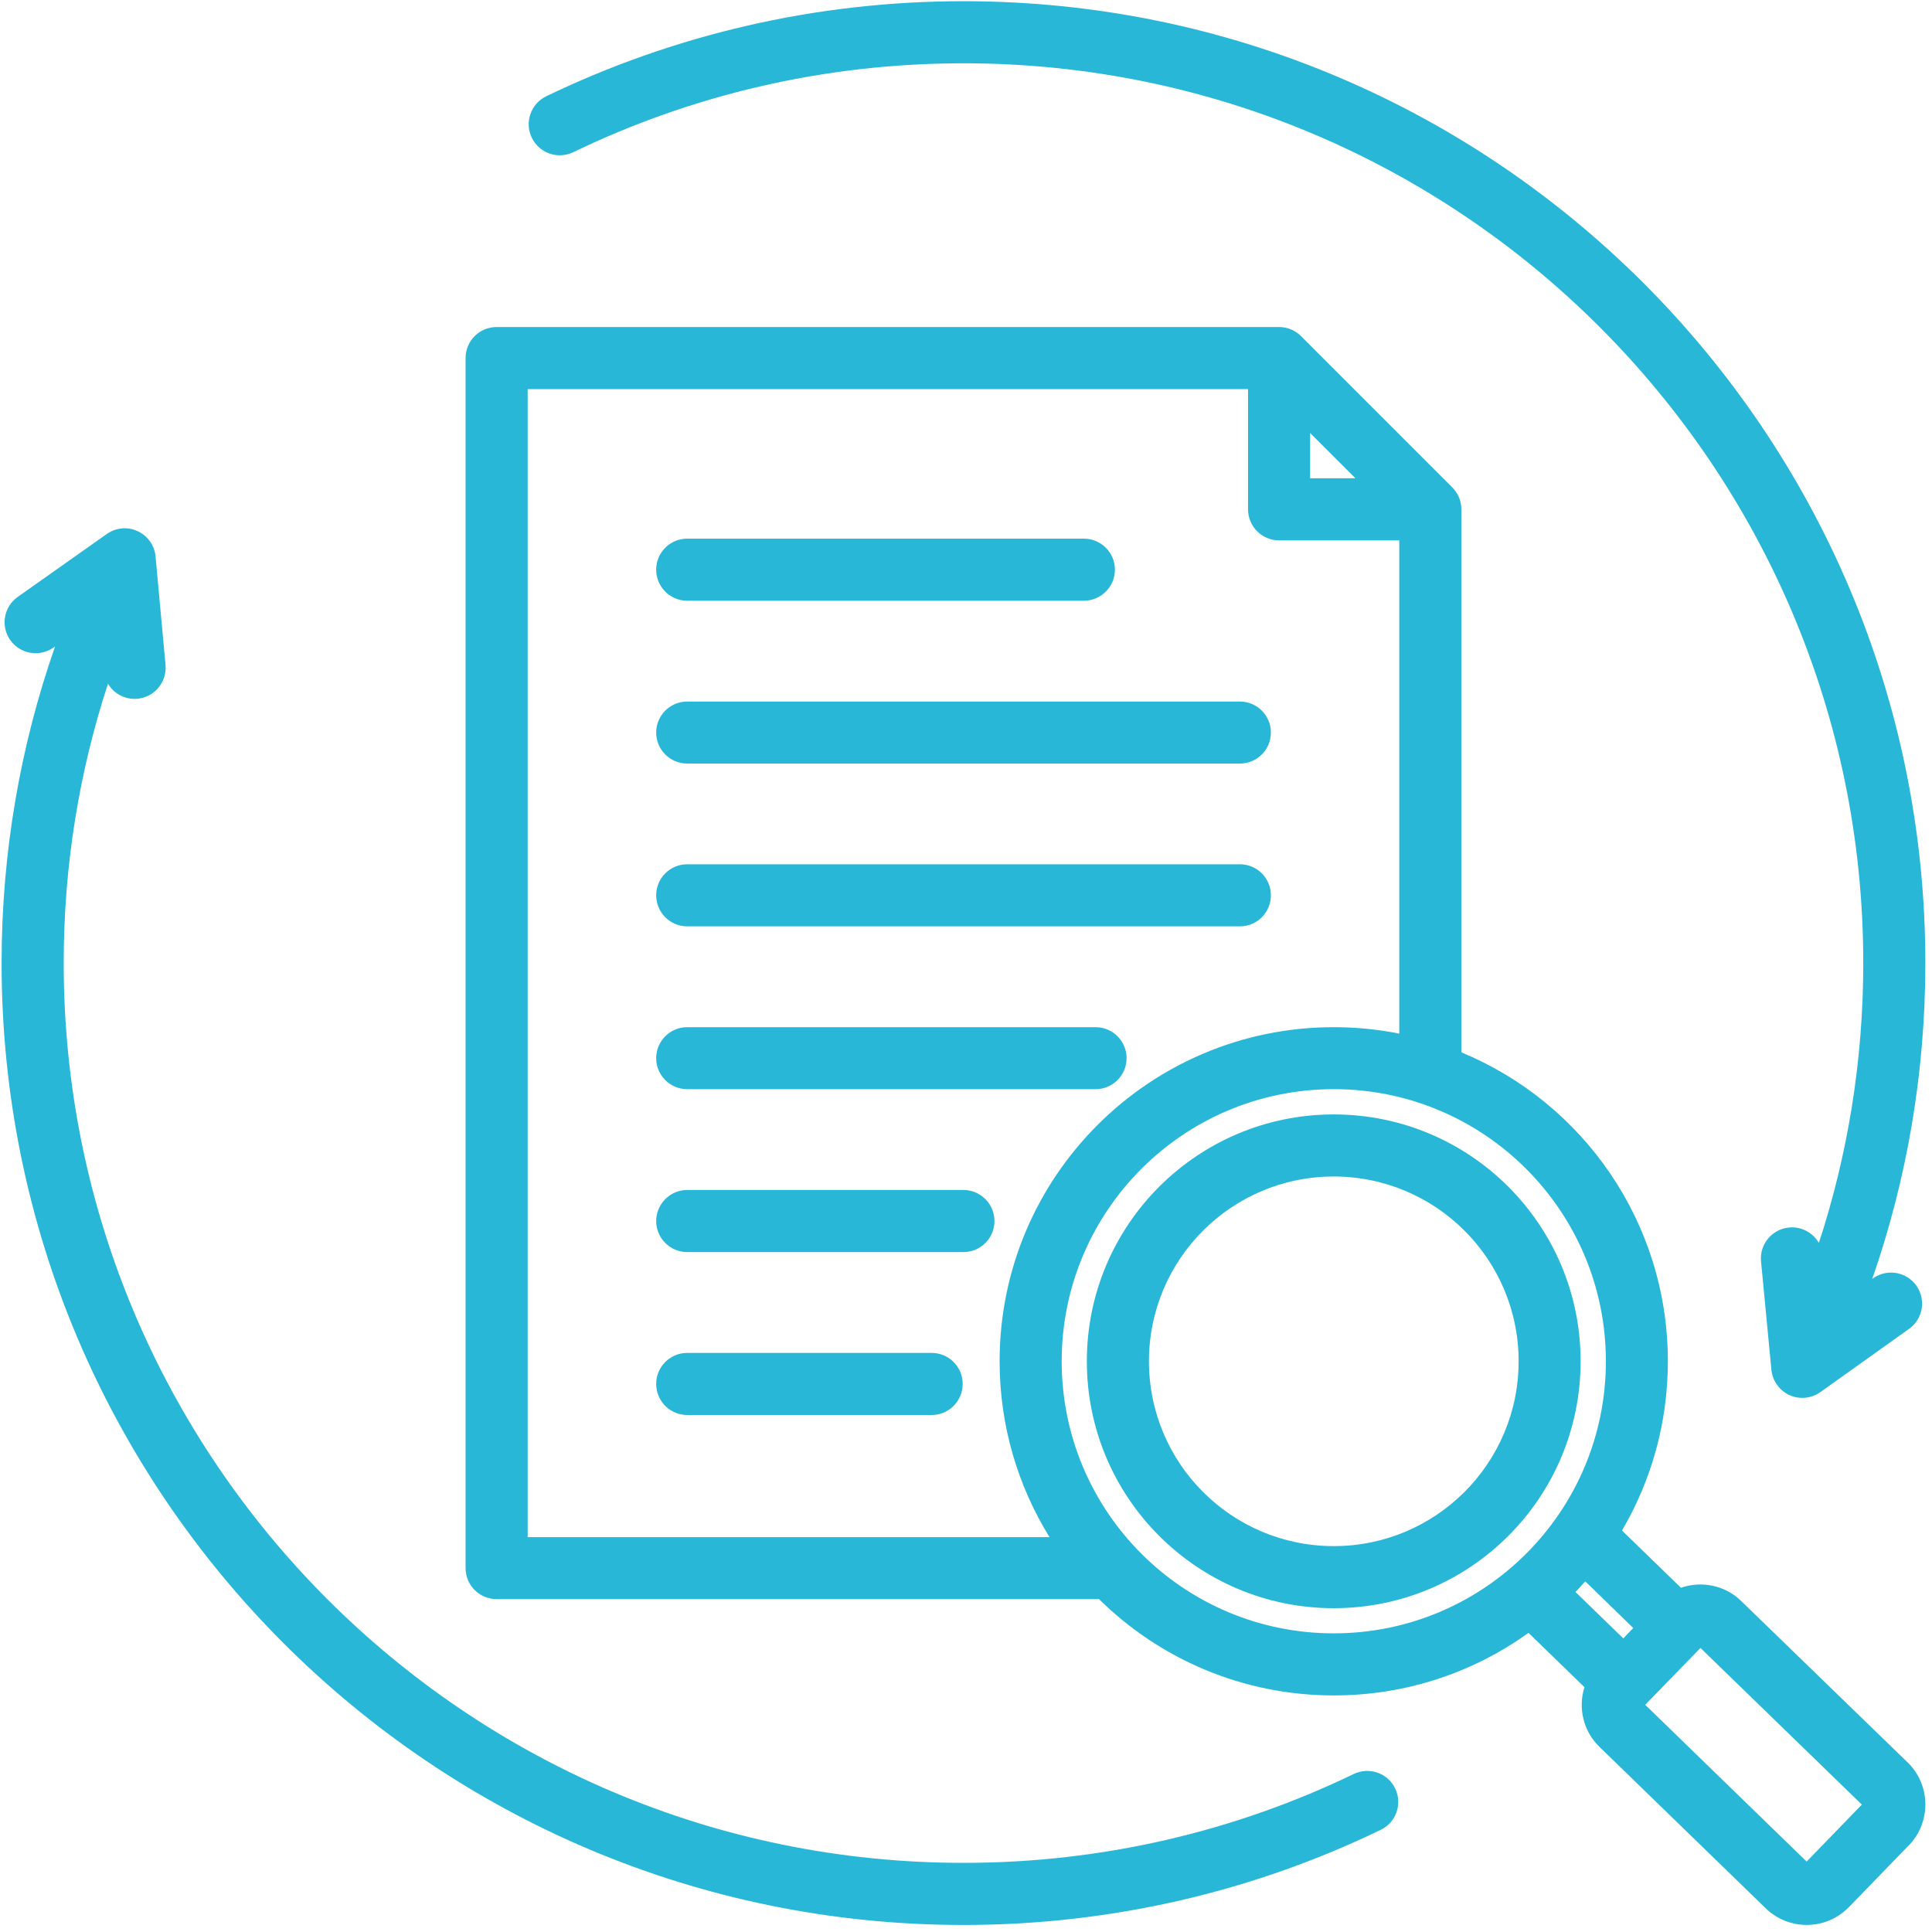 <svg xmlns="http://www.w3.org/2000/svg" xmlns:xlink="http://www.w3.org/1999/xlink" width="100" viewBox="0 0 75 75" height="100" preserveAspectRatio="xMidYMid meet"><defs><clipPath id="8e402ff403"><path d="M 0 0.047 L 75 0.047 L 75 75 L 0 75 Z M 0 0.047 " clip-rule="nonzero"></path></clipPath></defs><g clip-path="url(#8e402ff403)"><path fill="#29b7d8" d="M 42.664 62.078 L 19.281 62.078 C 18.613 62.078 18.074 61.539 18.074 60.875 L 18.074 13.898 C 18.074 13.234 18.613 12.695 19.281 12.695 L 49.652 12.695 C 49.969 12.695 50.277 12.82 50.504 13.047 L 56.375 18.918 C 56.605 19.148 56.73 19.453 56.73 19.77 L 56.73 40.852 C 61.438 42.797 64.746 47.434 64.746 52.844 C 64.746 55.242 64.098 57.488 62.965 59.414 L 65.254 61.637 C 66.043 61.363 66.957 61.531 67.59 62.148 L 74.055 68.418 C 74.949 69.285 74.977 70.73 74.102 71.637 L 74.098 71.637 L 71.77 74.039 L 71.766 74.039 C 70.898 74.934 69.457 74.957 68.555 74.09 C 68.555 74.09 68.551 74.09 68.551 74.086 C 68.551 74.086 62.094 67.816 62.094 67.816 C 61.453 67.199 61.258 66.289 61.508 65.496 L 59.336 63.387 C 57.207 64.918 54.598 65.816 51.777 65.816 C 48.227 65.816 45.008 64.391 42.664 62.078 Z M 48.449 15.105 C 44.043 15.105 20.484 15.105 20.484 15.105 L 20.484 59.672 L 40.742 59.672 C 39.516 57.688 38.805 55.348 38.805 52.844 C 38.805 45.68 44.613 39.875 51.777 39.875 C 52.648 39.875 53.496 39.961 54.32 40.125 L 54.32 20.977 L 49.652 20.977 C 48.988 20.977 48.449 20.438 48.449 19.77 Z M 52.617 18.566 L 50.859 16.809 L 50.859 18.566 Z M 61.539 61.387 C 61.414 61.527 61.289 61.668 61.16 61.801 L 63.016 63.602 L 63.402 63.199 Z M 51.777 42.281 C 45.941 42.281 41.215 47.012 41.215 52.844 C 41.215 58.68 45.941 63.406 51.777 63.406 C 57.609 63.406 62.34 58.68 62.34 52.844 C 62.34 47.012 57.609 42.281 51.777 42.281 Z M 51.777 43.262 C 57.07 43.262 61.359 47.551 61.359 52.844 C 61.359 58.141 57.07 62.43 51.777 62.43 C 46.484 62.43 42.191 58.141 42.191 52.844 C 42.191 47.551 46.484 43.262 51.777 43.262 Z M 51.777 45.672 C 47.812 45.672 44.602 48.883 44.602 52.844 C 44.602 56.809 47.812 60.02 51.777 60.02 C 55.738 60.02 58.953 56.809 58.953 52.844 C 58.953 48.883 55.738 45.672 51.777 45.672 Z M 63.867 66.18 C 64.605 66.898 69.402 71.559 70.133 72.266 L 72.277 70.055 L 66.012 63.973 Z M 26.676 48.605 C 26.012 48.605 25.473 48.066 25.473 47.402 C 25.473 46.738 26.012 46.195 26.676 46.195 L 37.402 46.195 C 38.066 46.195 38.605 46.738 38.605 47.402 C 38.605 48.066 38.066 48.605 37.402 48.605 Z M 26.676 29.641 C 26.012 29.641 25.473 29.102 25.473 28.438 C 25.473 27.773 26.012 27.234 26.676 27.234 L 48.133 27.234 C 48.797 27.234 49.336 27.773 49.336 28.438 C 49.336 29.102 48.797 29.641 48.133 29.641 Z M 26.676 23.32 C 26.012 23.32 25.473 22.781 25.473 22.113 C 25.473 21.449 26.012 20.91 26.676 20.91 L 42.074 20.91 C 42.738 20.91 43.281 21.449 43.281 22.113 C 43.281 22.781 42.738 23.32 42.074 23.32 Z M 26.676 35.961 C 26.012 35.961 25.473 35.422 25.473 34.754 C 25.473 34.09 26.012 33.551 26.676 33.551 L 48.133 33.551 C 48.797 33.551 49.336 34.09 49.336 34.754 C 49.336 35.422 48.797 35.961 48.133 35.961 Z M 26.676 42.281 C 26.012 42.281 25.473 41.742 25.473 41.078 C 25.473 40.414 26.012 39.875 26.676 39.875 L 42.531 39.875 C 43.195 39.875 43.734 40.414 43.734 41.078 C 43.734 41.742 43.195 42.281 42.531 42.281 Z M 26.676 54.93 C 26.012 54.93 25.473 54.391 25.473 53.723 C 25.473 53.059 26.012 52.52 26.676 52.52 L 36.168 52.52 C 36.832 52.52 37.371 53.059 37.371 53.723 C 37.371 54.391 36.832 54.93 36.168 54.93 Z M 2.137 25.098 L 2.078 25.137 C 1.535 25.52 0.781 25.391 0.398 24.848 C 0.016 24.305 0.145 23.555 0.688 23.172 L 4.145 20.73 C 4.324 20.602 4.535 20.527 4.75 20.512 C 4.949 20.496 5.152 20.531 5.344 20.621 C 5.348 20.621 5.367 20.633 5.371 20.633 C 5.57 20.73 5.73 20.875 5.844 21.051 C 5.953 21.211 6.02 21.402 6.039 21.602 L 6.426 25.816 C 6.484 26.477 5.996 27.066 5.336 27.125 C 4.859 27.168 4.422 26.93 4.191 26.543 C 3.074 29.957 2.473 33.602 2.473 37.387 C 2.473 56.668 18.125 72.316 37.402 72.316 C 42.828 72.316 47.969 71.078 52.551 68.867 C 53.152 68.578 53.871 68.828 54.16 69.426 C 54.449 70.027 54.199 70.746 53.598 71.035 C 48.699 73.402 43.203 74.727 37.402 74.727 C 16.793 74.727 0.062 57.996 0.062 37.387 C 0.062 33.082 0.793 28.945 2.137 25.098 Z M 72.68 49.648 L 72.711 49.625 C 73.254 49.238 74.008 49.367 74.391 49.906 C 74.777 50.449 74.652 51.203 74.109 51.586 L 70.664 54.043 C 70.48 54.172 70.27 54.246 70.051 54.262 C 69.855 54.277 69.656 54.242 69.465 54.156 C 69.457 54.152 69.434 54.141 69.43 54.141 C 69.234 54.043 69.074 53.895 68.961 53.723 C 68.852 53.562 68.785 53.375 68.766 53.176 L 68.363 48.965 C 68.301 48.305 68.785 47.715 69.449 47.652 C 69.934 47.605 70.379 47.855 70.609 48.25 C 71.727 44.832 72.332 41.18 72.332 37.387 C 72.332 18.109 56.68 2.457 37.402 2.457 C 31.977 2.457 26.836 3.695 22.25 5.91 C 21.652 6.195 20.934 5.945 20.645 5.348 C 20.355 4.75 20.605 4.027 21.203 3.738 C 26.105 1.375 31.602 0.047 37.402 0.047 C 58.012 0.047 74.742 16.777 74.742 37.387 C 74.742 41.68 74.016 45.809 72.68 49.648 Z M 72.68 49.648 " fill-opacity="1" fill-rule="evenodd"></path></g></svg>
